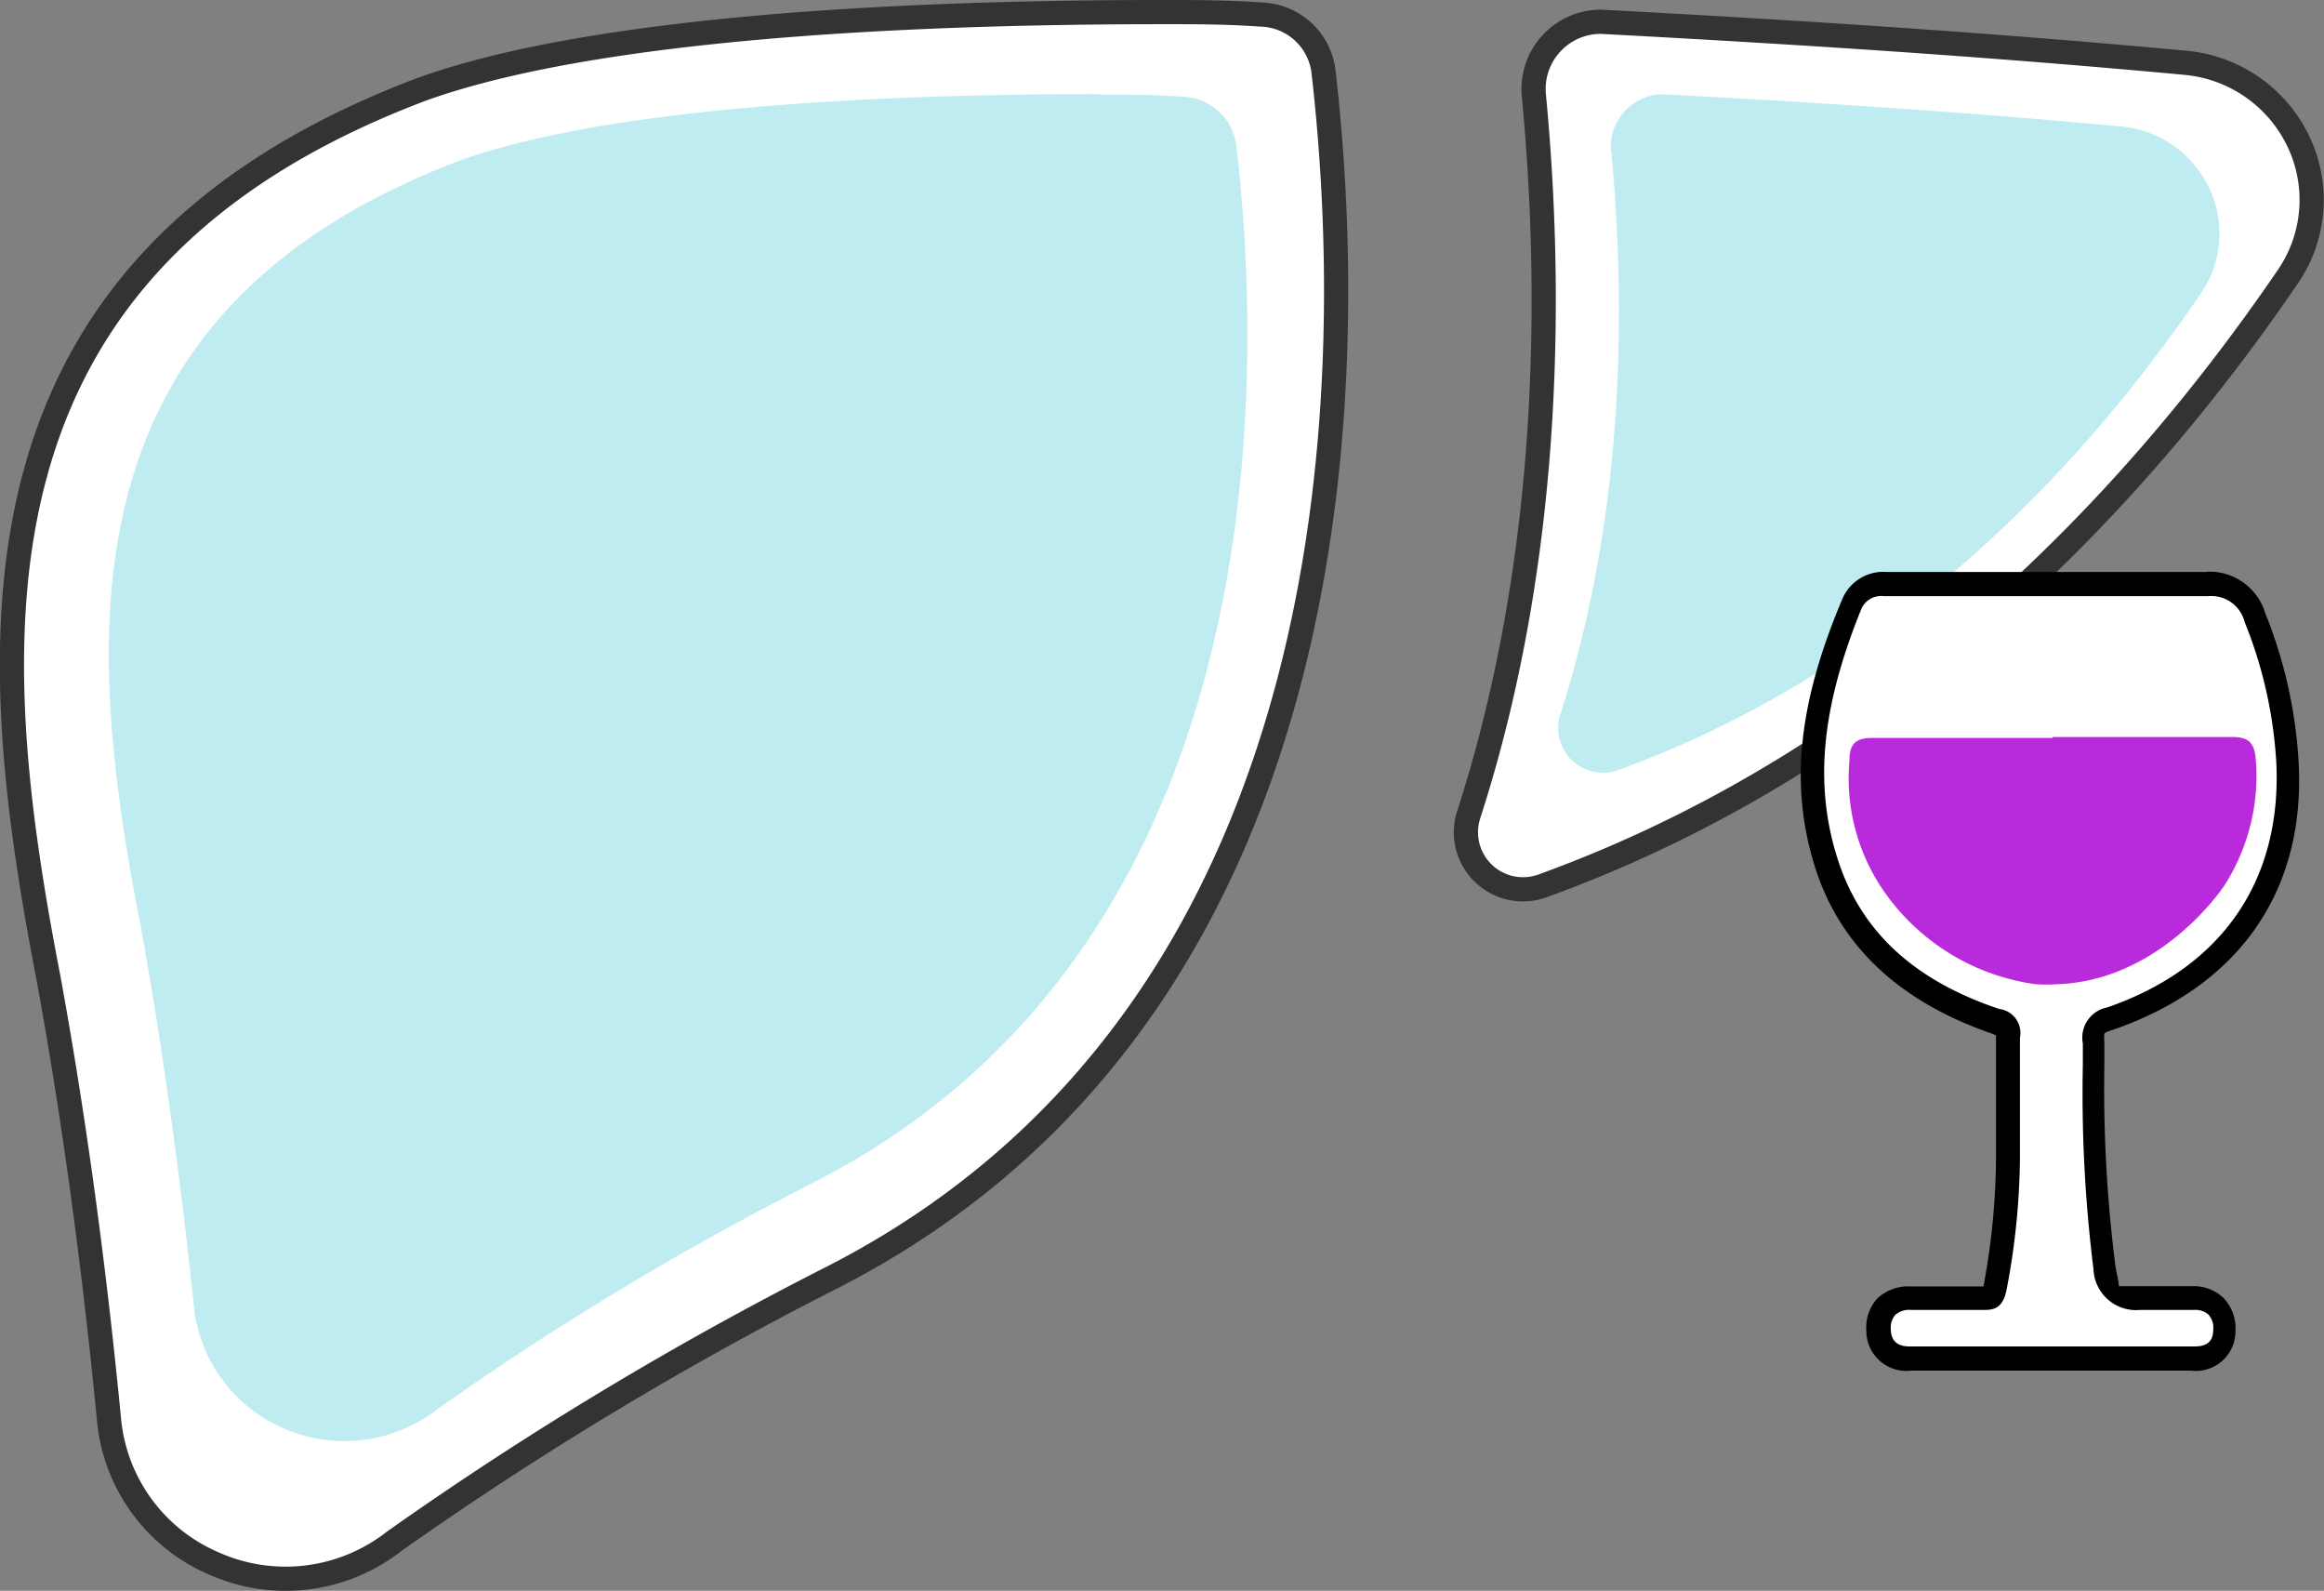 <svg xmlns="http://www.w3.org/2000/svg" id="Layer_1" data-name="Layer 1" viewBox="0 0 96.08 65.75"><rect x="0" y="0" width="96.08" height="65.75" fill="#808080" stroke="none"/><defs><style>.cls-1,.cls-3{fill:#fff;}.cls-1{stroke:#333;stroke-miterlimit:10;}.cls-2{fill:#beecf0;}.cls-4{fill:#ba2add;}</style></defs><path class="cls-1" d="M48.11.5c-14.3,0-24.9,1.1-30.7,3.2C-1.89,11-.69,26.5,2,40.4c.9,4.9,1.8,11,2.5,18.2a7.19,7.19,0,0,0,4.3,6,7.28,7.28,0,0,0,7.5-.9,145.33,145.33,0,0,1,18.1-10.9C56.71,41.4,56,14,54.71,2.9A2.68,2.68,0,0,0,52.11.6C50.71.5,49.41.5,48.11.5Zm15.3,3.4c.7,7.3.9,18.7-2.7,29.8a2.36,2.36,0,0,0,3.1,2.9c14.6-5.3,24.6-16.1,30.8-25.2A5.61,5.61,0,0,0,95,5.8a5.75,5.75,0,0,0-4.6-3.2c-8.6-.8-16.7-1.3-24.2-1.7A2.78,2.78,0,0,0,63.41,3.9Z"></path><path class="cls-2" d="M45.43,3.89C33.14,3.89,24,4.84,19,6.64,2.45,12.92,3.48,26.24,5.8,38.19,6.57,42.4,7.35,47.65,8,53.83A6.19,6.19,0,0,0,11.65,59a6.26,6.26,0,0,0,6.45-.77,124.74,124.74,0,0,1,15.56-9.37C52.83,39.05,52.23,15.5,51.11,6a2.3,2.3,0,0,0-2.23-2c-1.2-.09-2.32-.09-3.44-.09ZM66.61,6.24c.55,5.71.7,14.63-2.11,23.31a1.85,1.85,0,0,0,2.42,2.27C78.34,27.67,86.16,19.23,91,12.11a4.37,4.37,0,0,0,.31-4.38,4.47,4.47,0,0,0-3.6-2.5C81,4.6,74.66,4.21,68.79,3.9A2.17,2.17,0,0,0,66.6,6.25Z"></path><path class="cls-3" d="M79,56.16A1.16,1.16,0,0,1,77.67,55,1.29,1.29,0,0,1,78,54a1.39,1.39,0,0,1,1-.35h1.86c.38,0,.75,0,1.13,0h.06c.26,0,.33,0,.41-.4A29.61,29.61,0,0,0,83,47.91c0-.82,0-1.66,0-2.48s0-1.7,0-2.53c0-.45,0-.54-.51-.71-3.74-1.25-6-3.42-7-6.63s-.65-6.43,1-10.54a1.38,1.38,0,0,1,1.4-.87H88.4c.93,0,1.87,0,2.8,0h0a1.94,1.94,0,0,1,2,1.39,18.93,18.93,0,0,1,1.34,6c.24,5.12-2.38,8.87-7.36,10.58-.61.21-.71.35-.71,1V44A57.62,57.62,0,0,0,87,52.39a1.32,1.32,0,0,0,1.43,1.25h2.16a1.37,1.37,0,0,1,1,.33,1.3,1.3,0,0,1,.35,1c0,.36-.14,1.19-1.32,1.19H79Z"></path><path d="M91.29,24.64a1.42,1.42,0,0,1,1.51,1.07,18.27,18.27,0,0,1,1.31,5.84c.22,4.87-2.27,8.46-7,10.09a1.27,1.27,0,0,0-1,1.49V44a58.65,58.65,0,0,0,.44,8.46,1.76,1.76,0,0,0,1.93,1.68h2.22a.83.83,0,0,1,.6.19.81.81,0,0,1,.2.63c0,.68-.54.69-.82.69H79c-.25,0-.82,0-.83-.72a.79.79,0,0,1,.19-.59.89.89,0,0,1,.65-.2h1.86c.36,0,.73,0,1.09,0h.11c.51,0,.75-.22.88-.8a30,30,0,0,0,.56-5.45c0-.85,0-1.72,0-2.56s0-1.63,0-2.44a1,1,0,0,0-.86-1.19c-3.58-1.2-5.77-3.26-6.71-6.3s-.62-6.2,1-10.2a.89.89,0,0,1,.94-.56H88.38c.94,0,1.89,0,2.82,0h.06m0-1h-.08c-.81,0-1.7,0-2.8,0H78a1.84,1.84,0,0,0-1.86,1.18C74.35,29.08,74,32.43,75,35.72s3.44,5.65,7.35,7l.17.07v.15c0,.84,0,1.67,0,2.48s0,1.68,0,2.52A29.52,29.52,0,0,1,82,53.17h0l-1.1,0H79a1.86,1.86,0,0,0-1.38.49A1.77,1.77,0,0,0,77.16,55,1.65,1.65,0,0,0,79,56.65H90.58A1.64,1.64,0,0,0,92.42,55a1.81,1.81,0,0,0-.5-1.36,1.77,1.77,0,0,0-1.3-.48H88.41c-.31,0-.62,0-.81,0,0-.19-.09-.51-.14-.81A57.78,57.78,0,0,1,87,44v-.89a1.87,1.87,0,0,1,0-.4h0a1.26,1.26,0,0,1,.33-.14c5.21-1.79,8-5.72,7.7-11.08a19.34,19.34,0,0,0-1.38-6.15,2.41,2.41,0,0,0-2.44-1.71h0Z"></path><path class="cls-4" d="M84.85,30.46h7.4c.64,0,.91.16,1,.81a8.4,8.4,0,0,1-1.29,5.33c-.2.3-2.74,3.94-6.93,4.08a8,8,0,0,1-.86,0,9.15,9.15,0,0,1-6.39-4,8.21,8.21,0,0,1-1.32-5.24c0-.73.28-.95,1-.94,2.47,0,4.93,0,7.4,0Z"></path></svg>